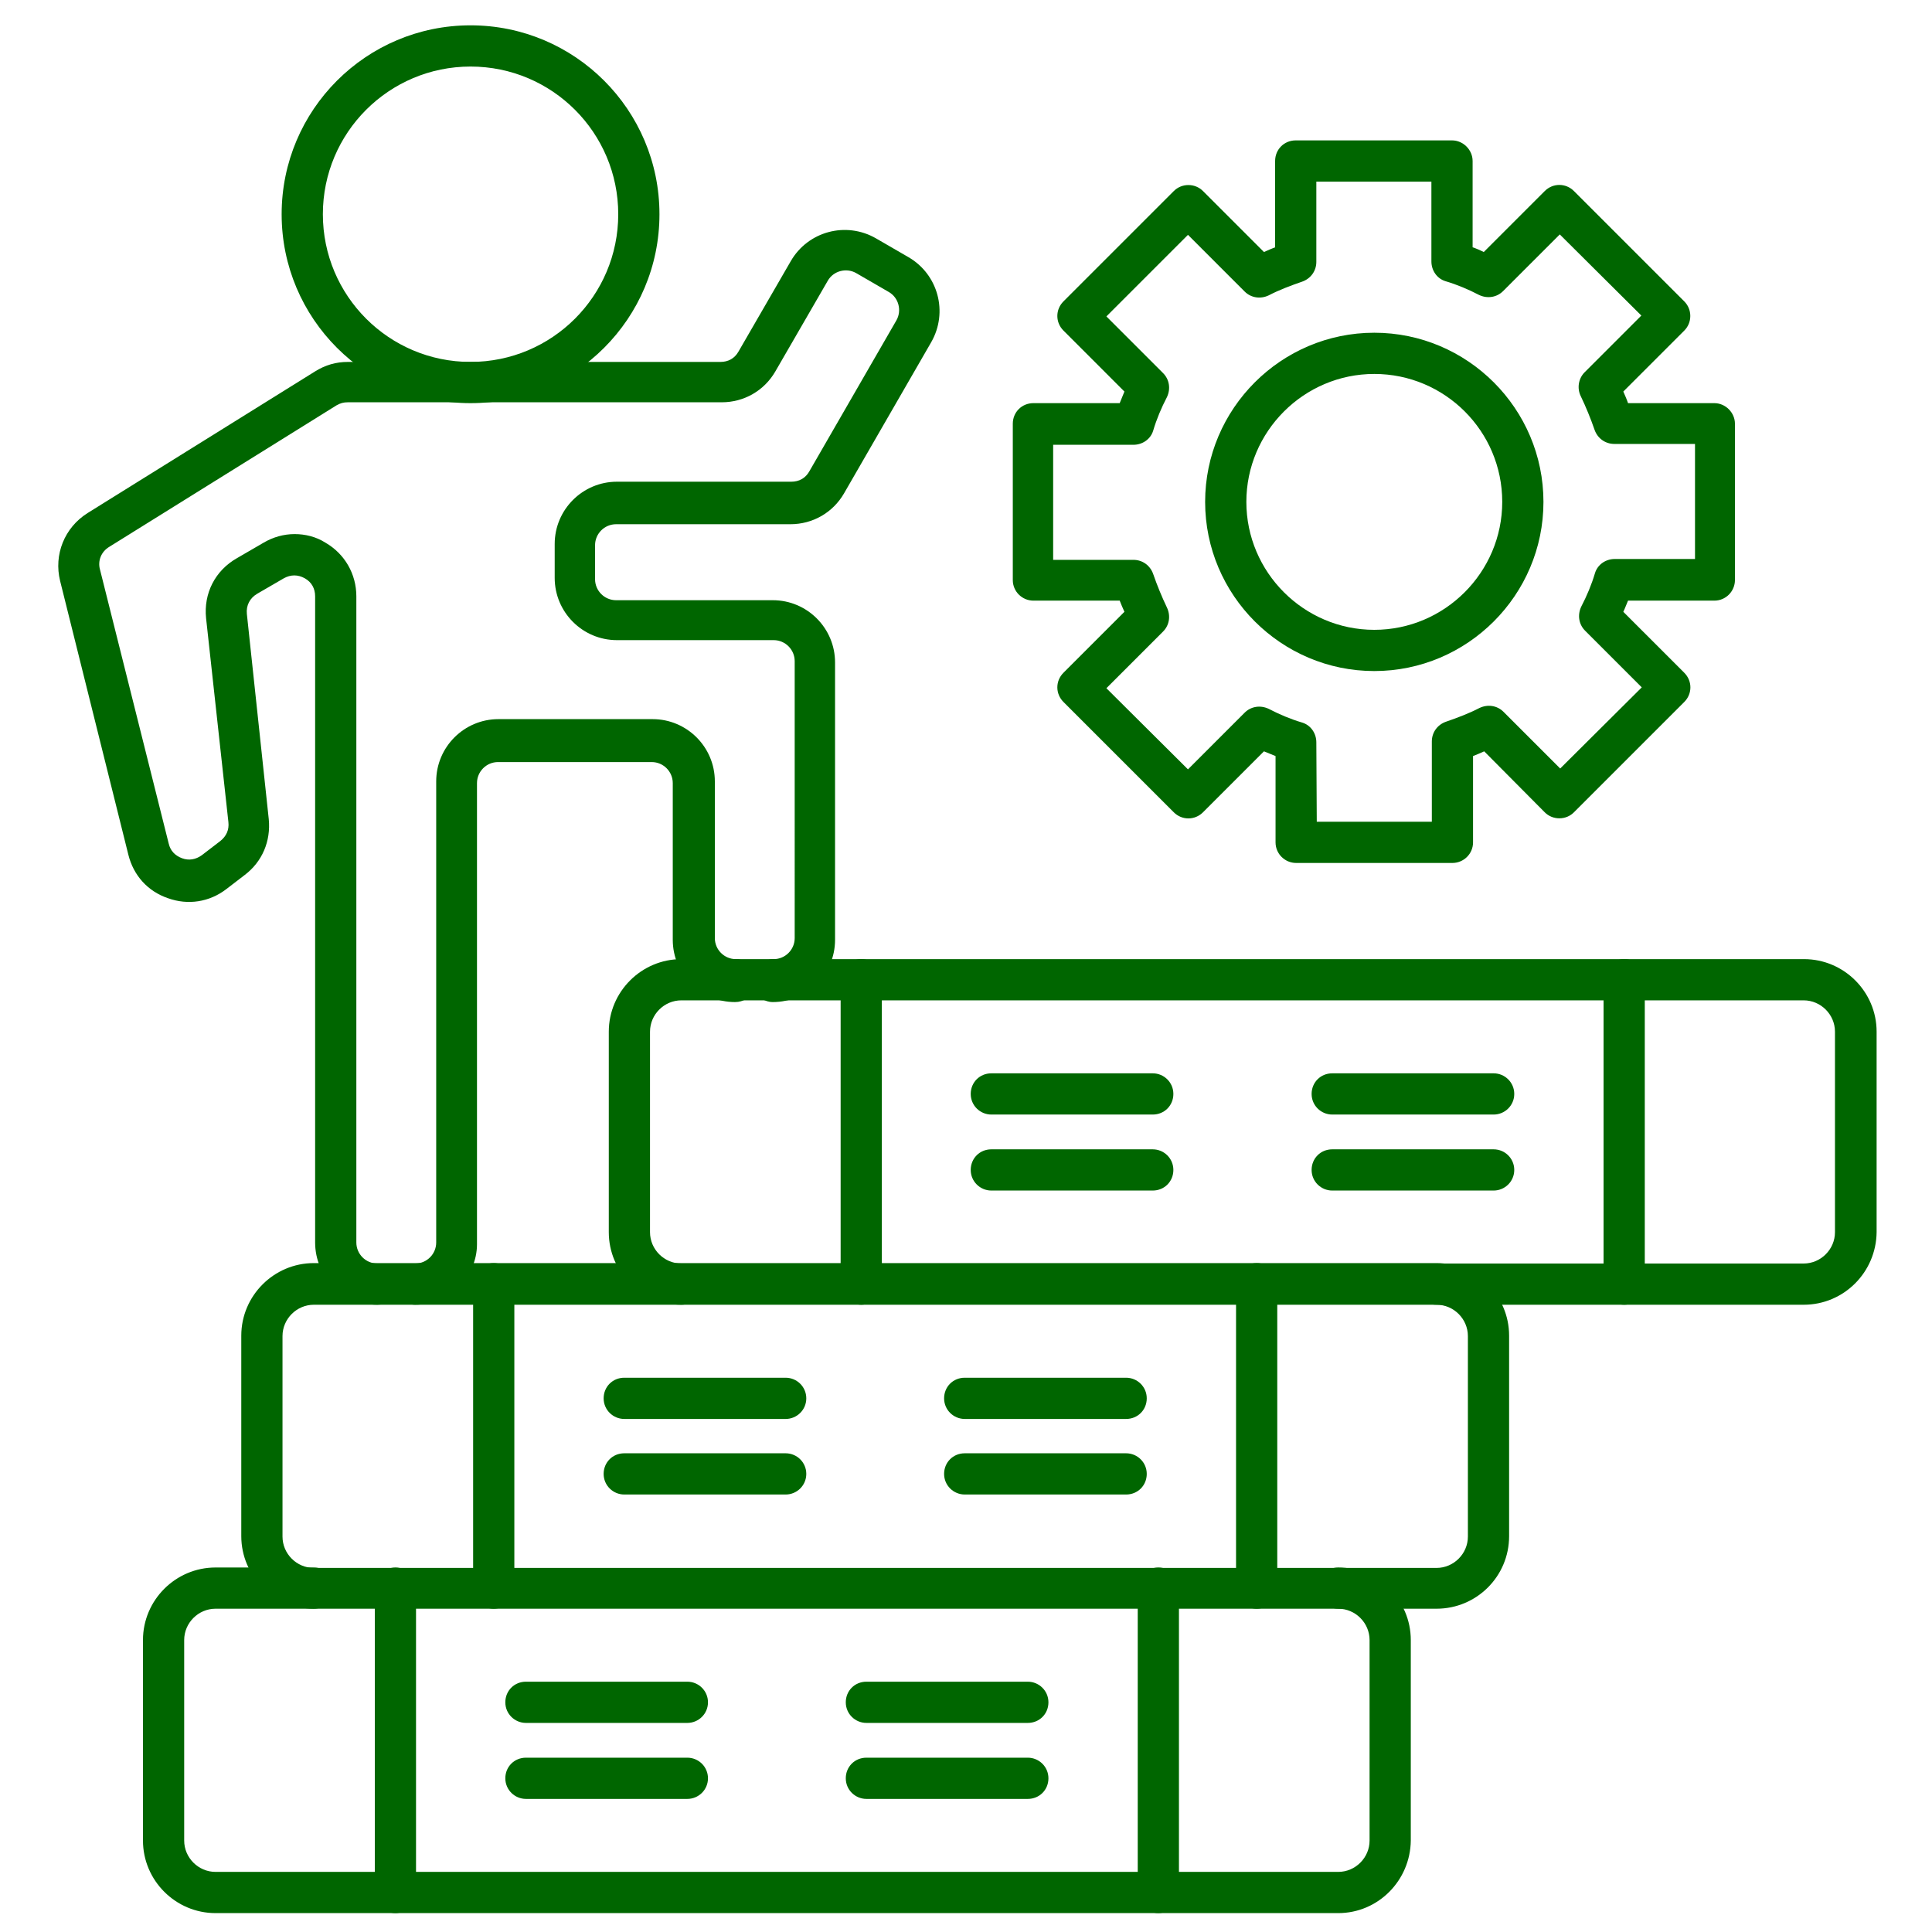 <svg xmlns="http://www.w3.org/2000/svg" version="1.1" xmlns:xlink="http://www.w3.org/1999/xlink" width="512" height="512" x="0" y="0" viewBox="0 0 450 450" style="enable-background:new 0 0 512 512" xml:space="preserve" class=""><g><path d="M311.7 445.6H50.2c-9.3 0-16.9-7.6-16.9-16.9V382c0-9.3 7.6-16.9 16.9-16.9h22.9c2.7 0 4.8 2.1 4.8 4.8s-2.2 4.8-4.8 4.8H50.2c-4 0-7.3 3.3-7.3 7.3v46.7c0 4 3.3 7.3 7.3 7.3h261.5c4 0 7.3-3.3 7.3-7.3V382c0-4-3.3-7.3-7.3-7.3-2.6 0-4.8-2.1-4.8-4.8s2.1-4.8 4.8-4.8c9.3 0 16.9 7.6 16.9 16.9v46.7c-.1 9.3-7.6 16.9-16.9 16.9z" fill="#006600" opacity="1" data-original="#000000"></path><path d="M92.1 445.6c-2.7 0-4.8-2.1-4.8-4.8v-70.9c0-2.6 2.2-4.8 4.8-4.8s4.8 2.1 4.8 4.8v70.9c0 2.6-2.2 4.8-4.8 4.8zM269.8 445.6c-2.6 0-4.8-2.1-4.8-4.8v-70.9c0-2.6 2.1-4.8 4.8-4.8s4.8 2.1 4.8 4.8v70.9c0 2.6-2.2 4.8-4.8 4.8zM160.1 401.3h-37.6c-2.6 0-4.8-2.1-4.8-4.8s2.1-4.8 4.8-4.8h37.6c2.6 0 4.8 2.1 4.8 4.8s-2.2 4.8-4.8 4.8zM239.4 401.3h-37.6c-2.6 0-4.8-2.1-4.8-4.8s2.1-4.8 4.8-4.8h37.6c2.6 0 4.8 2.1 4.8 4.8s-2.1 4.8-4.8 4.8zM160.1 419h-37.6c-2.6 0-4.8-2.1-4.8-4.8s2.1-4.8 4.8-4.8h37.6c2.6 0 4.8 2.1 4.8 4.8s-2.2 4.8-4.8 4.8zM239.4 419h-37.6c-2.6 0-4.8-2.1-4.8-4.8s2.1-4.8 4.8-4.8h37.6c2.6 0 4.8 2.1 4.8 4.8s-2.1 4.8-4.8 4.8z" fill="#006600" opacity="1" data-original="#000000"></path><path d="M334.6 374.7H73.1c-9.3 0-16.9-7.6-16.9-16.9v-46.7c0-9.3 7.6-16.9 16.9-16.9h261.5c9.3 0 16.9 7.6 16.9 16.9v46.7c0 9.4-7.6 16.9-16.9 16.9zM73.1 303.9c-4 0-7.3 3.3-7.3 7.3v46.7c0 4 3.3 7.3 7.3 7.3h261.5c4 0 7.3-3.3 7.3-7.3v-46.7c0-4-3.3-7.3-7.3-7.3z" fill="#006600" opacity="1" data-original="#000000"></path><path d="M115 374.7c-2.6 0-4.8-2.1-4.8-4.8V299c0-2.6 2.1-4.8 4.8-4.8s4.8 2.1 4.8 4.8v70.9c0 2.7-2.2 4.8-4.8 4.8zM292.7 374.7c-2.6 0-4.8-2.1-4.8-4.8V299c0-2.6 2.1-4.8 4.8-4.8s4.8 2.1 4.8 4.8v70.9c0 2.7-2.1 4.8-4.8 4.8zM183 348.1h-37.6c-2.6 0-4.8-2.1-4.8-4.8s2.1-4.8 4.8-4.8H183c2.6 0 4.8 2.1 4.8 4.8s-2.2 4.8-4.8 4.8zM262.3 348.1h-37.6c-2.6 0-4.8-2.1-4.8-4.8s2.1-4.8 4.8-4.8h37.6c2.6 0 4.8 2.1 4.8 4.8s-2.1 4.8-4.8 4.8zM183 330.5h-37.6c-2.6 0-4.8-2.1-4.8-4.8s2.1-4.8 4.8-4.8H183c2.6 0 4.8 2.1 4.8 4.8s-2.2 4.8-4.8 4.8zM262.3 330.5h-37.6c-2.6 0-4.8-2.1-4.8-4.8s2.1-4.8 4.8-4.8h37.6c2.6 0 4.8 2.1 4.8 4.8s-2.1 4.8-4.8 4.8z" fill="#006600" opacity="1" data-original="#000000"></path><path d="M420.1 303.9h-85.6c-2.6 0-4.8-2.1-4.8-4.8s2.1-4.8 4.8-4.8h85.6c4 0 7.3-3.3 7.3-7.3v-46.7c0-4-3.3-7.3-7.3-7.3H158.7c-4 0-7.3 3.3-7.3 7.3V287c0 4 3.3 7.3 7.3 7.3 2.6 0 4.8 2.1 4.8 4.8s-2.1 4.8-4.8 4.8c-9.3 0-16.9-7.6-16.9-16.9v-46.7c0-9.3 7.6-16.9 16.9-16.9h261.5c9.3 0 16.9 7.6 16.9 16.9V287c-.1 9.3-7.6 16.9-17 16.9z" fill="#006600" opacity="1" data-original="#000000"></path><path d="M200.6 303.9c-2.6 0-4.8-2.1-4.8-4.8v-70.9c0-2.6 2.1-4.8 4.8-4.8s4.8 2.1 4.8 4.8v70.9c0 2.6-2.2 4.8-4.8 4.8zM378.3 303.9c-2.6 0-4.8-2.1-4.8-4.8v-70.9c0-2.6 2.1-4.8 4.8-4.8s4.8 2.1 4.8 4.8v70.9c0 2.6-2.2 4.8-4.8 4.8zM268.5 259.6h-37.6c-2.6 0-4.8-2.1-4.8-4.8s2.1-4.8 4.8-4.8h37.6c2.6 0 4.8 2.1 4.8 4.8s-2.1 4.8-4.8 4.8zM347.9 259.6h-37.6c-2.6 0-4.8-2.1-4.8-4.8s2.1-4.8 4.8-4.8h37.6c2.6 0 4.8 2.1 4.8 4.8s-2.2 4.8-4.8 4.8zM268.5 277.3h-37.6c-2.6 0-4.8-2.1-4.8-4.8s2.1-4.8 4.8-4.8h37.6c2.6 0 4.8 2.1 4.8 4.8s-2.1 4.8-4.8 4.8zM347.9 277.3h-37.6c-2.6 0-4.8-2.1-4.8-4.8s2.1-4.8 4.8-4.8h37.6c2.6 0 4.8 2.1 4.8 4.8s-2.2 4.8-4.8 4.8zM96.7 303.9c-1.9 0-3.6-1.2-4.4-2.8-.8 1.7-2.4 2.8-4.4 2.8-8 0-14.5-6.5-14.5-14.5V138.9c0-1.8-.8-3.3-2.4-4.2s-3.3-.9-4.9 0l-6.2 3.6c-1.7 1-2.6 2.7-2.4 4.7l5.1 47.8c.5 5.1-1.5 9.9-5.6 13l-4.3 3.3c-3.9 3-8.9 3.8-13.6 2.1-4.7-1.6-8-5.3-9.2-10.1L14 135.3c-1.5-6.1 1-12.4 6.4-15.8l53-33c2.4-1.5 4.9-2.2 7.6-2.2h86.8c1.8 0 3.3-.8 4.2-2.4l12.2-21.1c4-6.9 12.8-9.3 19.8-5.3l7.6 4.4c6.9 4 9.3 12.8 5.3 19.8l-20.3 35.2c-2.6 4.5-7.3 7.2-12.5 7.2h-40.6c-2.7 0-4.9 2.2-4.9 4.9v7.9c0 2.7 2.2 4.9 4.9 4.9H180c8 0 14.5 6.5 14.5 14.5v64.6c0 8-6.5 14.5-14.5 14.5-1.9 0-3.6-1.2-4.4-2.8-.8 1.7-2.4 2.8-4.4 2.8-8 0-14.5-6.5-14.5-14.5v-36.5c0-2.7-2.2-4.9-4.9-4.9H116c-2.7 0-4.9 2.2-4.9 4.9v107.4c0 7.6-6.5 14.1-14.4 14.1zM68.6 124.4c2.5 0 5 .6 7.2 2 4.5 2.6 7.2 7.3 7.2 12.5v150.5c0 2.7 2.2 4.9 4.9 4.9 1.9 0 3.6 1.2 4.4 2.8.8-1.7 2.4-2.8 4.4-2.8 2.7 0 4.9-2.2 4.9-4.9V182c0-8 6.5-14.5 14.5-14.5H152c8 0 14.5 6.5 14.5 14.5v36.5c0 2.7 2.2 4.9 4.9 4.9 1.9 0 3.6 1.2 4.4 2.8.8-1.7 2.4-2.8 4.4-2.8 2.7 0 4.9-2.2 4.9-4.9V154c0-2.7-2.2-4.9-4.9-4.9h-36.5c-8 0-14.5-6.5-14.5-14.5v-7.9c0-8 6.5-14.5 14.5-14.5h40.6c1.8 0 3.3-.8 4.2-2.4l20.3-35.2c1.3-2.3.5-5.3-1.8-6.6l-7.6-4.4c-2.3-1.3-5.3-.5-6.6 1.8l-12.2 21.1c-2.6 4.5-7.3 7.2-12.5 7.2H81c-1 0-1.7.2-2.6.7l-53 33c-1.8 1.1-2.7 3.2-2.1 5.3l16 63.8c.4 1.7 1.5 2.8 3.1 3.4s3.2.3 4.6-.7l4.3-3.3c1.4-1.1 2.1-2.6 1.9-4.4L48 144c-.6-5.8 2.1-11.1 7.2-14l6.2-3.6c2.2-1.3 4.7-2 7.2-2z" fill="#006600" opacity="1" data-original="#000000"></path><path d="M109.6 93.9c-24.3 0-44-19.7-44-44s19.7-44 44-44 44 19.7 44 44-19.7 44-44 44zm0-78.4c-19 0-34.4 15.4-34.4 34.4s15.4 34.4 34.4 34.4S144 68.9 144 49.9s-15.4-34.4-34.4-34.4zM320.1 156.3c-21.7 0-39.4-17.7-39.4-39.4s17.7-39.4 39.4-39.4 39.4 17.7 39.4 39.4-17.7 39.4-39.4 39.4zm0-69.2c-16.4 0-29.8 13.4-29.8 29.8s13.4 29.8 29.8 29.8 29.8-13.4 29.8-29.8c0-16.5-13.4-29.8-29.8-29.8z" fill="#006600" opacity="1" data-original="#000000"></path><path d="M338.3 201h-36.4c-2.6 0-4.8-2.1-4.8-4.8v-20.1c-.9-.4-1.8-.7-2.7-1.1l-14.2 14.2c-1.9 1.9-4.9 1.9-6.8 0l-25.7-25.7c-1.9-1.9-1.9-4.9 0-6.8l14.2-14.2c-.4-.9-.8-1.8-1.1-2.6h-20.1c-2.6 0-4.8-2.1-4.8-4.8V98.7c0-2.7 2.1-4.8 4.8-4.8h20.1c.4-.9.7-1.8 1.1-2.7L247.7 77c-1.9-1.9-1.9-4.9 0-6.8l25.7-25.7c.9-.9 2.1-1.4 3.4-1.4s2.5.5 3.4 1.4l14.2 14.2c.9-.4 1.8-.8 2.6-1.1V37.5c0-2.7 2.1-4.8 4.8-4.8h36.4c2.6 0 4.8 2.2 4.8 4.8v20.1c.9.3 1.8.7 2.6 1.1l14.2-14.2c1.9-1.9 4.9-1.9 6.8 0l25.7 25.7c.9.9 1.4 2.1 1.4 3.4s-.5 2.5-1.4 3.4l-14.2 14.2c.4.9.8 1.8 1.1 2.7h20.1c2.6 0 4.8 2.2 4.8 4.8v36.4c0 2.6-2.1 4.8-4.8 4.8h-20.1c-.4.9-.7 1.8-1.1 2.6l14.2 14.2c1.9 1.9 1.9 4.9 0 6.8l-25.7 25.7c-.9.9-2.1 1.4-3.4 1.4s-2.5-.5-3.4-1.4L345.7 175c-.9.4-1.8.8-2.6 1.1v20.1c0 2.7-2.2 4.8-4.8 4.8zm-31.6-9.6h26.8v-18.7c0-2.1 1.3-3.9 3.3-4.6 2.6-.9 5.3-1.9 7.8-3.2 1.9-.9 4.1-.6 5.6.9l13.2 13.2 19-18.9-13.2-13.2c-1.5-1.5-1.8-3.7-.9-5.6 1.3-2.5 2.4-5.1 3.2-7.8.6-2 2.5-3.3 4.6-3.3h18.7v-26.8H376c-2.1 0-3.9-1.3-4.6-3.3-.9-2.6-2-5.3-3.2-7.8-.9-1.8-.6-4.1.9-5.6l13.2-13.2-19-18.9-13.2 13.2c-1.5 1.5-3.7 1.8-5.6.9-2.5-1.3-5.1-2.4-7.8-3.2-2-.6-3.3-2.5-3.3-4.6V42.3h-26.8V61c0 2.1-1.3 3.9-3.3 4.6-2.6.9-5.3 1.9-7.8 3.2-1.9.9-4.1.6-5.6-.9l-13.2-13.2-19 19 13.2 13.2c1.5 1.5 1.8 3.7.9 5.6-1.3 2.5-2.4 5.1-3.2 7.8-.6 2-2.5 3.3-4.6 3.3h-18.7v26.8H264c2.1 0 3.9 1.3 4.6 3.3.9 2.6 2 5.3 3.2 7.8.9 1.9.6 4.1-.9 5.6l-13.2 13.2 19 18.9 13.2-13.2c1.5-1.5 3.7-1.8 5.6-.9 2.5 1.3 5.1 2.4 7.8 3.2 2 .6 3.3 2.5 3.3 4.6z" fill="#006600" opacity="1" data-original="#000000"></path></g></svg>